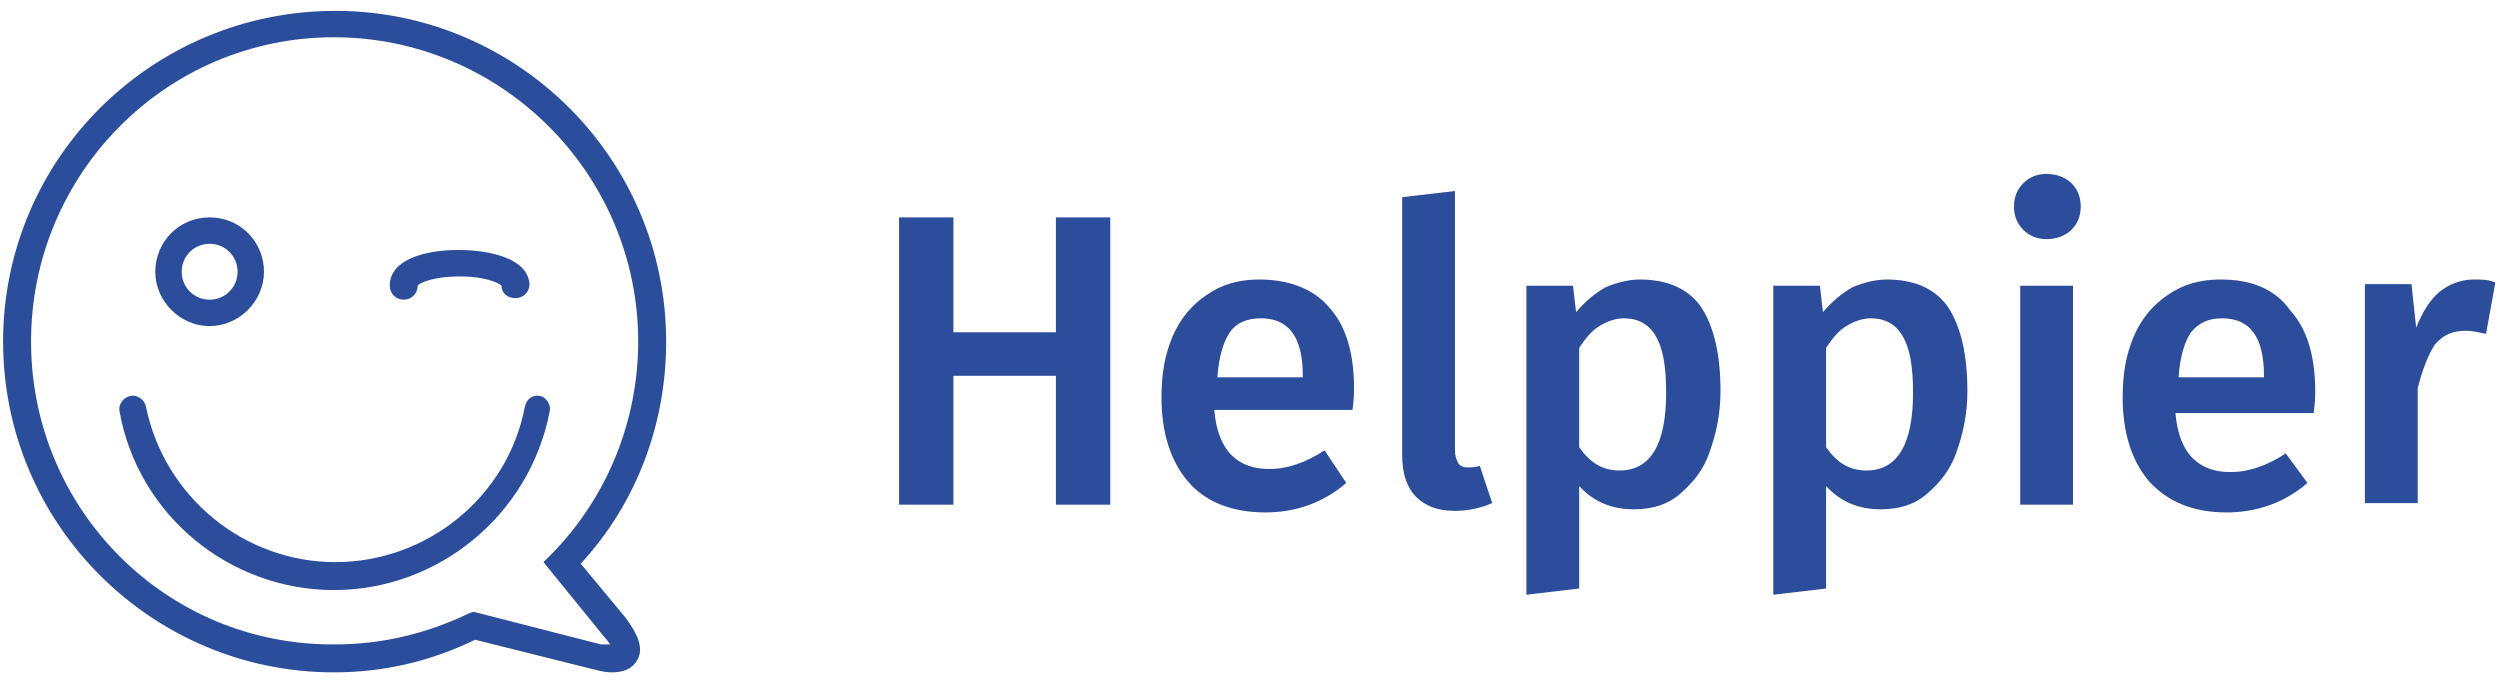 <svg xmlns="http://www.w3.org/2000/svg" viewBox="0 0 161 44"><g fill="#2B4D9C"><path d="M68 21.4h-6.6V14h-3.5v18.5h3.5v-8.3H68v8.3h3.5V14H68zM81.1 18c-1.3 0-2.4.3-3.4 1-.9.6-1.7 1.5-2.2 2.7s-.7 2.4-.7 3.9c0 2.3.6 4.1 1.7 5.4s2.8 2 5 2c1.9 0 3.7-.6 5.2-1.9L85.3 29c-.6.4-1.2.7-1.8.9-.6.2-1.1.3-1.8.3-1 0-1.8-.3-2.4-.9-.6-.6-1-1.6-1.1-2.9h8.9c.1-.7.1-1.2.1-1.4 0-2.2-.5-4-1.6-5.2-1-1.2-2.6-1.8-4.5-1.8zm2.8 6.3h-5.5c.1-1.4.4-2.3.8-2.9s1.1-.9 2-.9c1.8 0 2.7 1.2 2.7 3.7v.1zM94.5 30.1c-.3 0-.5-.1-.6-.3-.1-.2-.2-.4-.2-.8V12.3l-3.4.4v16.6c0 1.2.3 2.1.9 2.7.6.6 1.4.9 2.5.9.9 0 1.7-.2 2.4-.5l-.8-2.4c-.3.1-.5.1-.8.1zM105.6 18c-.7 0-1.5.2-2.2.5-.7.4-1.3.9-1.9 1.6l-.2-1.7h-3v19.9l3.4-.4v-6.6c.9 1 2.1 1.5 3.5 1.5 1.2 0 2.2-.3 3-1s1.5-1.5 1.9-2.7c.4-1.1.7-2.4.7-3.9 0-2.3-.4-4.2-1.3-5.5-.8-1.1-2.1-1.7-3.9-1.7zm-1.3 12.3c-1.1 0-1.9-.5-2.6-1.5v-6.4c.4-.6.8-1.1 1.3-1.4s1-.5 1.6-.5c.9 0 1.6.4 2 1.1.5.8.7 2 .7 3.7 0 3.3-1 5-3 5zM121.5 18c-.7 0-1.5.2-2.2.5-.7.4-1.3.9-1.9 1.6l-.2-1.7h-3v19.9l3.4-.4v-6.6c.9 1 2.1 1.5 3.5 1.5 1.2 0 2.2-.3 3-1s1.5-1.5 1.9-2.7c.4-1.1.7-2.4.7-3.9 0-2.3-.4-4.2-1.3-5.5-.8-1.1-2.1-1.7-3.9-1.7zm-1.3 12.3c-1.1 0-1.9-.5-2.6-1.5v-6.4c.4-.6.8-1.1 1.3-1.4s1-.5 1.6-.5c.9 0 1.6.4 2 1.1.5.8.7 2 .7 3.7 0 3.3-1 5-3 5zM130.1 18.4h3.4v14.1h-3.4zM131.8 11.2c-.6 0-1.1.2-1.5.6s-.6.9-.6 1.5.2 1.1.6 1.5c.4.4.9.6 1.5.6s1.2-.2 1.6-.6c.4-.4.6-.9.6-1.5s-.2-1.1-.6-1.5-1-.6-1.6-.6zM143 18c-1.3 0-2.4.3-3.4 1-.9.6-1.7 1.5-2.2 2.7s-.7 2.4-.7 3.9c0 2.3.6 4.1 1.7 5.4 1.2 1.3 2.8 2 5 2 1.9 0 3.7-.6 5.2-1.9l-1.4-1.9c-.6.4-1.2.7-1.8.9-.6.2-1.1.3-1.8.3-1 0-1.8-.3-2.4-.9-.6-.6-1-1.6-1.1-2.9h8.9c.1-.7.1-1.2.1-1.4 0-2.2-.5-4-1.6-5.2-1-1.4-2.5-2-4.5-2zm2.8 6.3h-5.5c.1-1.4.4-2.3.8-2.9.5-.6 1.1-.9 2-.9 1.8 0 2.7 1.2 2.7 3.7v.1zM159.3 18c-.8 0-1.6.3-2.2.8-.6.5-1.1 1.3-1.5 2.3l-.3-2.8h-3v14.1h3.4V25c.3-1.2.7-2.2 1.1-2.8.5-.6 1.1-.9 2-.9.4 0 .8.1 1.3.2l.6-3.3c-.4-.2-.9-.2-1.4-.2z"/></g><path fill="#2B4D9C" d="M29.5 16.1c-2.1 0-4.4.6-4.4 2.3 0 .5.4.9.9.9s.9-.4.9-.9c.1-.2 1.1-.6 2.7-.6s2.5.4 2.7.6c0 .5.4.8.9.8s.9-.4.9-.9c-.1-1.6-2.4-2.2-4.6-2.2zM13.5 14c-2 0-3.5 1.6-3.5 3.5s1.6 3.5 3.5 3.5 3.5-1.6 3.5-3.5-1.5-3.5-3.5-3.5zm0 5.3c-1 0-1.8-.8-1.8-1.8s.8-1.8 1.8-1.8 1.8.8 1.8 1.8-.8 1.8-1.8 1.8z"/><path fill="#2A4D9C" d="M37.4 36.3c3.6-3.9 5.5-9 5.5-14.3C42.9 10.2 33.3.7 21.6.7 9.8.7.2 10.2.2 22s9.6 21.3 21.3 21.3c3.2 0 6.2-.7 9.1-2.1l7.6 1.9c.1 0 .6.2 1.2.2 1.1 0 1.5-.5 1.7-.9.4-.9-.3-1.9-.8-2.6l-2.9-3.5zm1.3 5.2l-8.2-2.1-.3.1c-2.7 1.3-5.6 2-8.6 2C10.7 41.6 2 32.8 2 22S10.7 2.4 21.5 2.4 41.1 11.2 41.1 22c0 5.1-2 10-5.5 13.6l-.6.6 3.9 4.8c.2.2.3.4.4.5h-.6z"/><path fill="#2B4D9C" d="M34.8 25.5c-.5-.1-.9.2-1 .7-1.1 5.8-6.3 10-12.2 10s-11-4.2-12.2-10c-.1-.5-.6-.8-1-.7-.5.1-.8.6-.7 1C8.9 33.2 14.8 38 21.5 38s12.6-4.8 13.9-11.5c.1-.4-.2-.9-.6-1z"/><path fill="none" d="M.2.7h160.6v42.7H.2z"/></svg>